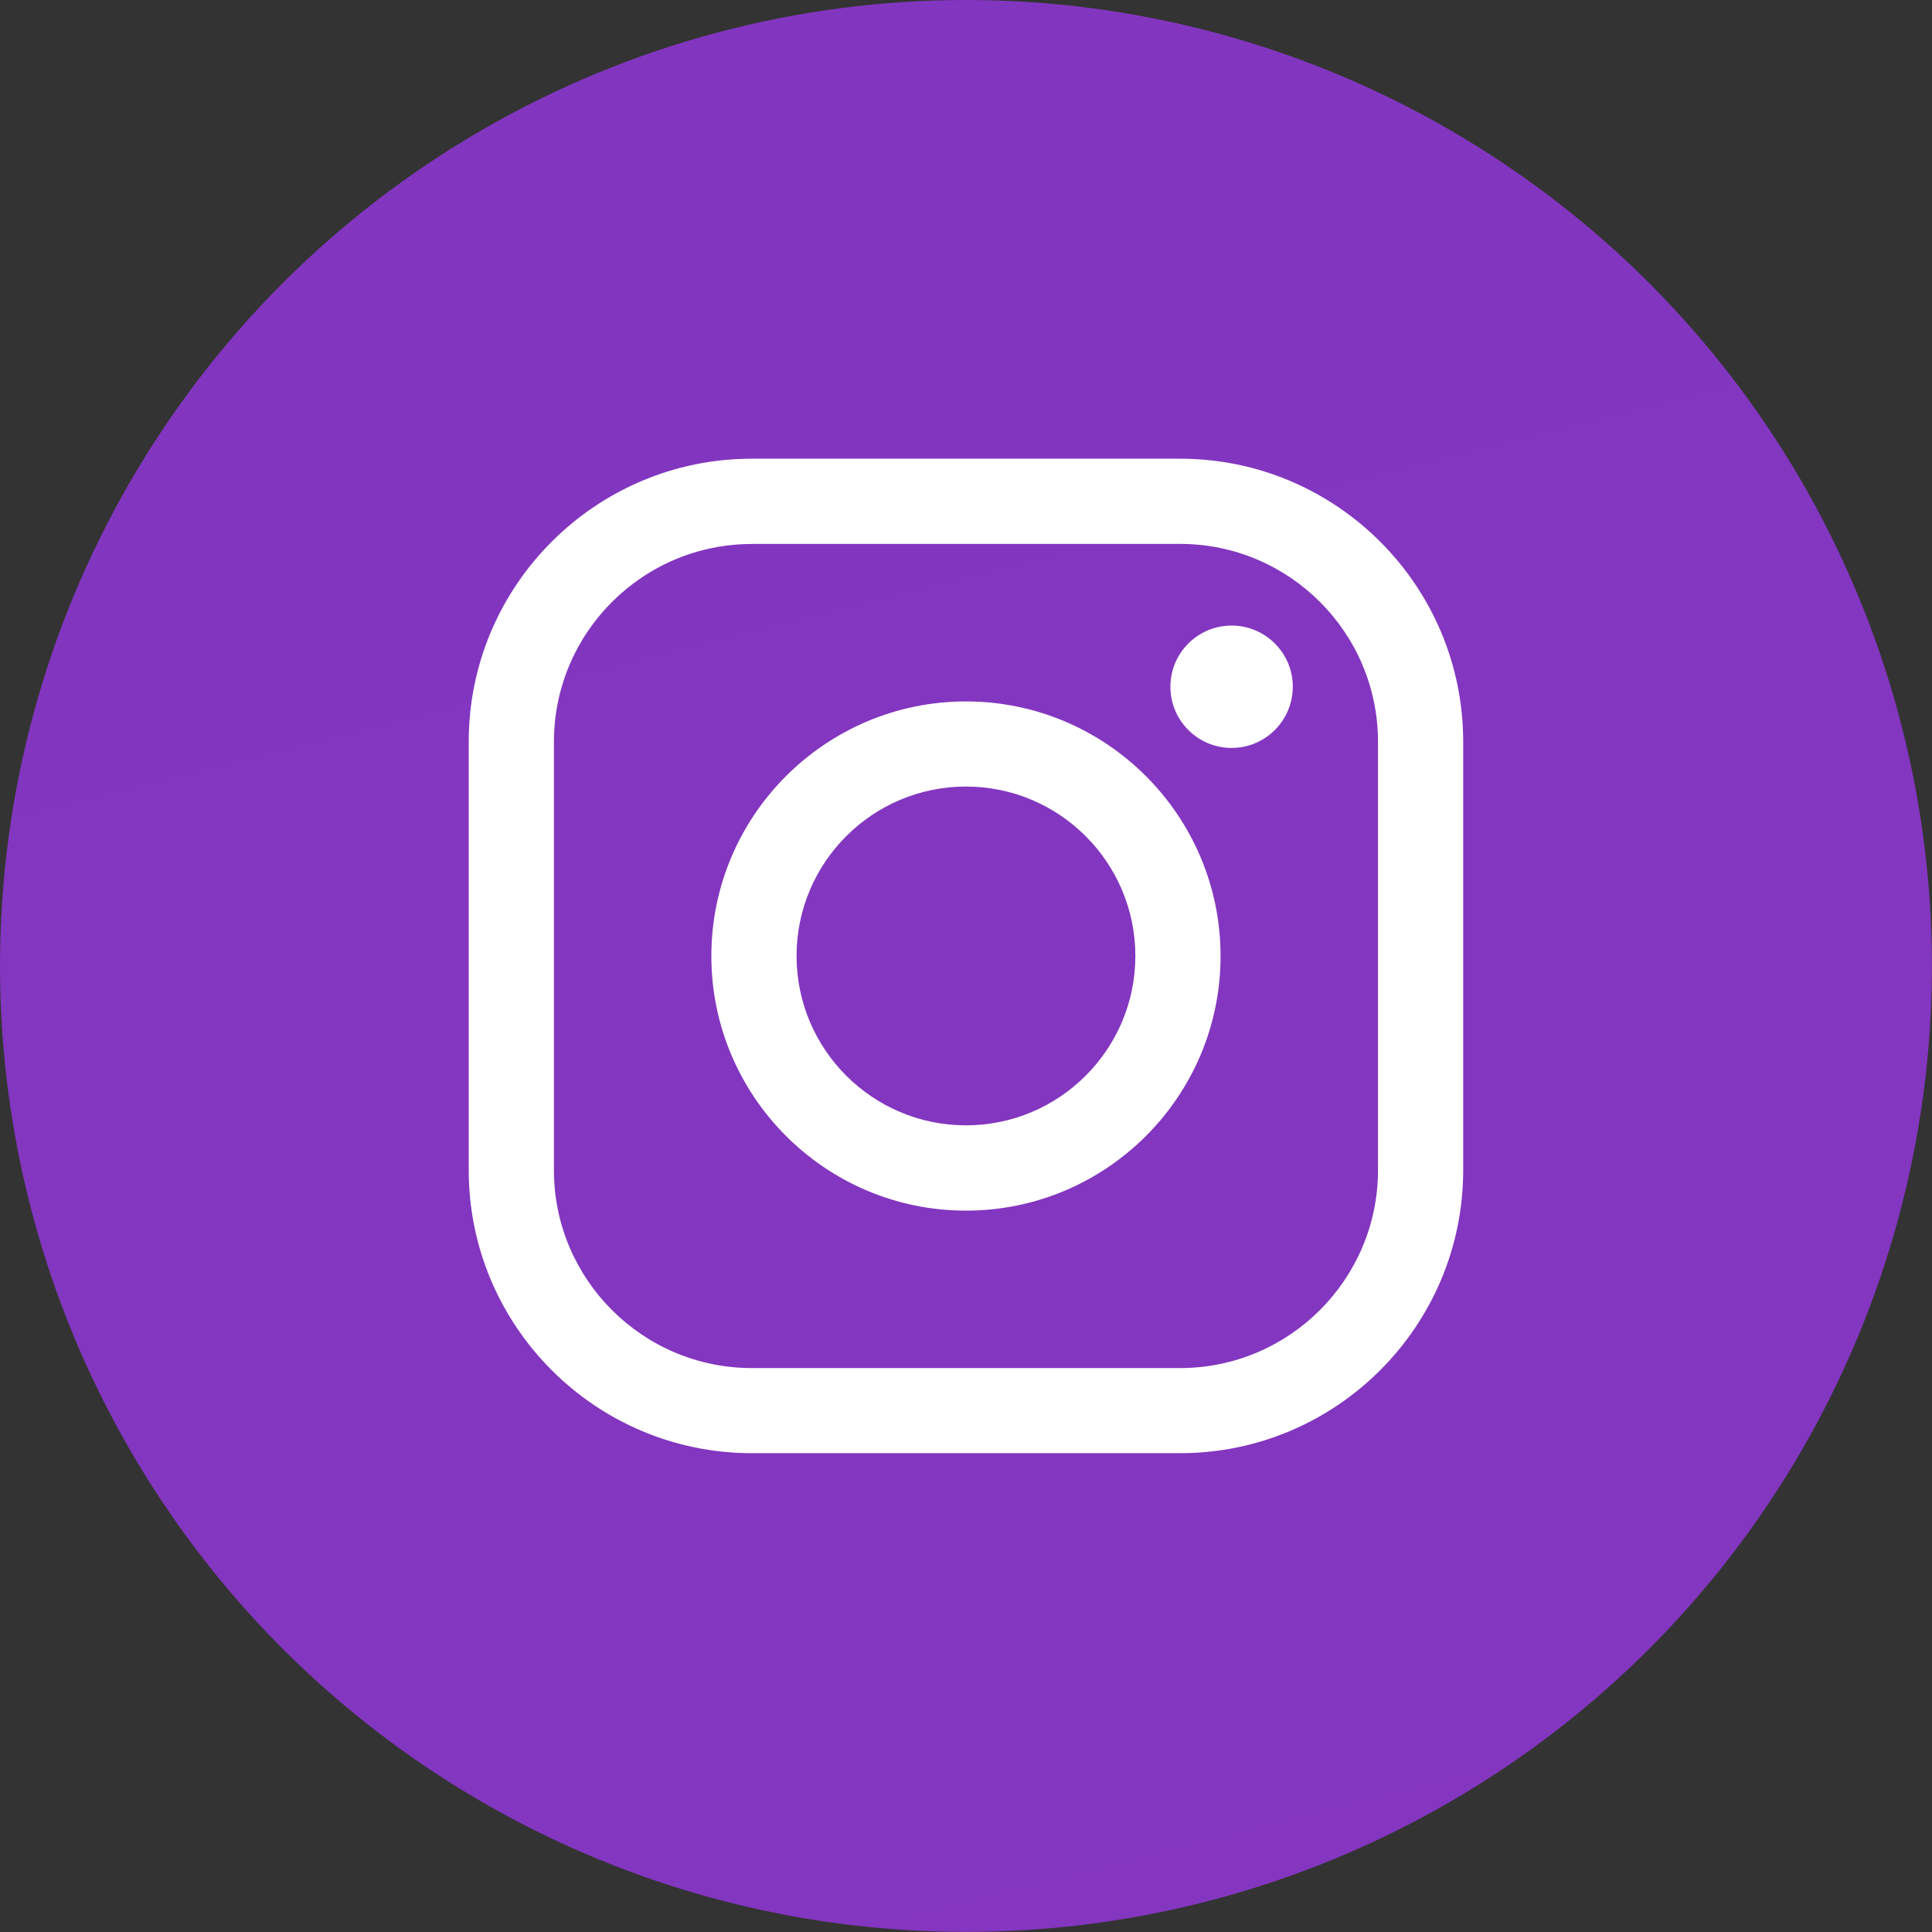 <?xml version="1.0" encoding="utf-8"?>
<!-- Generator: Adobe Illustrator 24.2.1, SVG Export Plug-In . SVG Version: 6.00 Build 0)  -->
<svg version="1.1" id="Layer_1" xmlns="http://www.w3.org/2000/svg" xmlns:xlink="http://www.w3.org/1999/xlink" x="0px" y="0px"
	 viewBox="0 0 227.65 227.65" style="enable-background:new 0 0 227.65 227.65;" xml:space="preserve">
<rect x="0" y="0" width="227.65" height="227.65" fill="#333333" stroke="none"/>
<style type="text/css">
	.st0{fill:#0F1216;}
	.st1{fill:url(#SVGID_1_);}
	.st2{fill:#DF171A;}
	.st3{fill:url(#SVGID_2_);}
	.st4{fill:url(#SVGID_3_);}
	.st5{fill:url(#SVGID_4_);}
	.st6{fill:#1F509C;}
	.st7{fill:#047CBB;}
	.st8{fill:url(#SVGID_5_);}
	.st9{fill:#1B2769;}
	.st10{fill:#262C38;}
	.st11{fill:url(#SVGID_6_);}
	.st12{fill:#FFFFFF;}
	.st13{fill-rule:evenodd;clip-rule:evenodd;fill:url(#SVGID_7_);}
	.st14{fill-rule:evenodd;clip-rule:evenodd;fill:#FFFFFF;}
	.st15{fill:url(#SVGID_8_);}
	.st16{fill:url(#SVGID_9_);}
	.st17{fill:url(#SVGID_10_);}
	.st18{fill:#B8DAEC;}
	.st19{fill:#88CDE3;}
	.st20{fill:#E7F7FC;}
	.st21{fill:#FF0B53;}
	.st22{fill:#00F0E9;}
</style>
<radialGradient id="SVGID_1_" cx="42.882" cy="202.765" r="239.904" gradientTransform="matrix(1 0 0 1.108 0 -21.91)" gradientUnits="SpaceOnUse">
	<stop  offset="0" style="stop-color:#FEC053"/>
	<stop  offset="0.074" style="stop-color:#FA8F4D"/>
	<stop  offset="0.156" style="stop-color:#F75F46"/>
	<stop  offset="0.229" style="stop-color:#F43D42"/>
	<stop  offset="0.288" style="stop-color:#F3283F"/>
	<stop  offset="0.327" style="stop-color:#F2203E"/>
	<stop  offset="0.648" style="stop-color:#B729A8"/>
	<stop  offset="0.903" style="stop-color:#5342D6"/>
</radialGradient>
<circle class="st1" cx="113.82" cy="113.82" r="113.82"/>
<g>
	<g>
		<path class="st12" d="M139.06,171.23H88.58c-18.39,0-33.35-14.96-33.35-33.35V87.4c0-18.39,14.96-33.35,33.35-33.35h50.48
			c18.39,0,33.35,14.96,33.35,33.35v50.48C172.41,156.27,157.45,171.23,139.06,171.23z M88.58,64.1
			c-12.85,0-23.31,10.46-23.31,23.31v50.48c0,12.85,10.46,23.31,23.31,23.31h50.48c12.85,0,23.31-10.46,23.31-23.31V87.4
			c0-12.85-10.46-23.31-23.31-23.31H88.58z"/>
	</g>
	<g>
		<path class="st12" d="M113.82,142.65c-16.54,0-30-13.46-30-30c0-16.54,13.46-30,30-30c16.54,0,30,13.46,30,30
			C143.83,129.19,130.37,142.65,113.82,142.65z M113.82,92.68c-11.01,0-19.96,8.95-19.96,19.96s8.95,19.96,19.96,19.96
			c11.01,0,19.96-8.95,19.96-19.96S124.83,92.68,113.82,92.68z"/>
	</g>
	<g>
		<path class="st12" d="M152.33,80.92c0,3.98-3.23,7.21-7.21,7.21c-3.98,0-7.21-3.23-7.21-7.21c0-3.98,3.23-7.21,7.21-7.21
			C149.1,73.71,152.33,76.94,152.33,80.92z"/>
	</g>
</g>
</svg>
